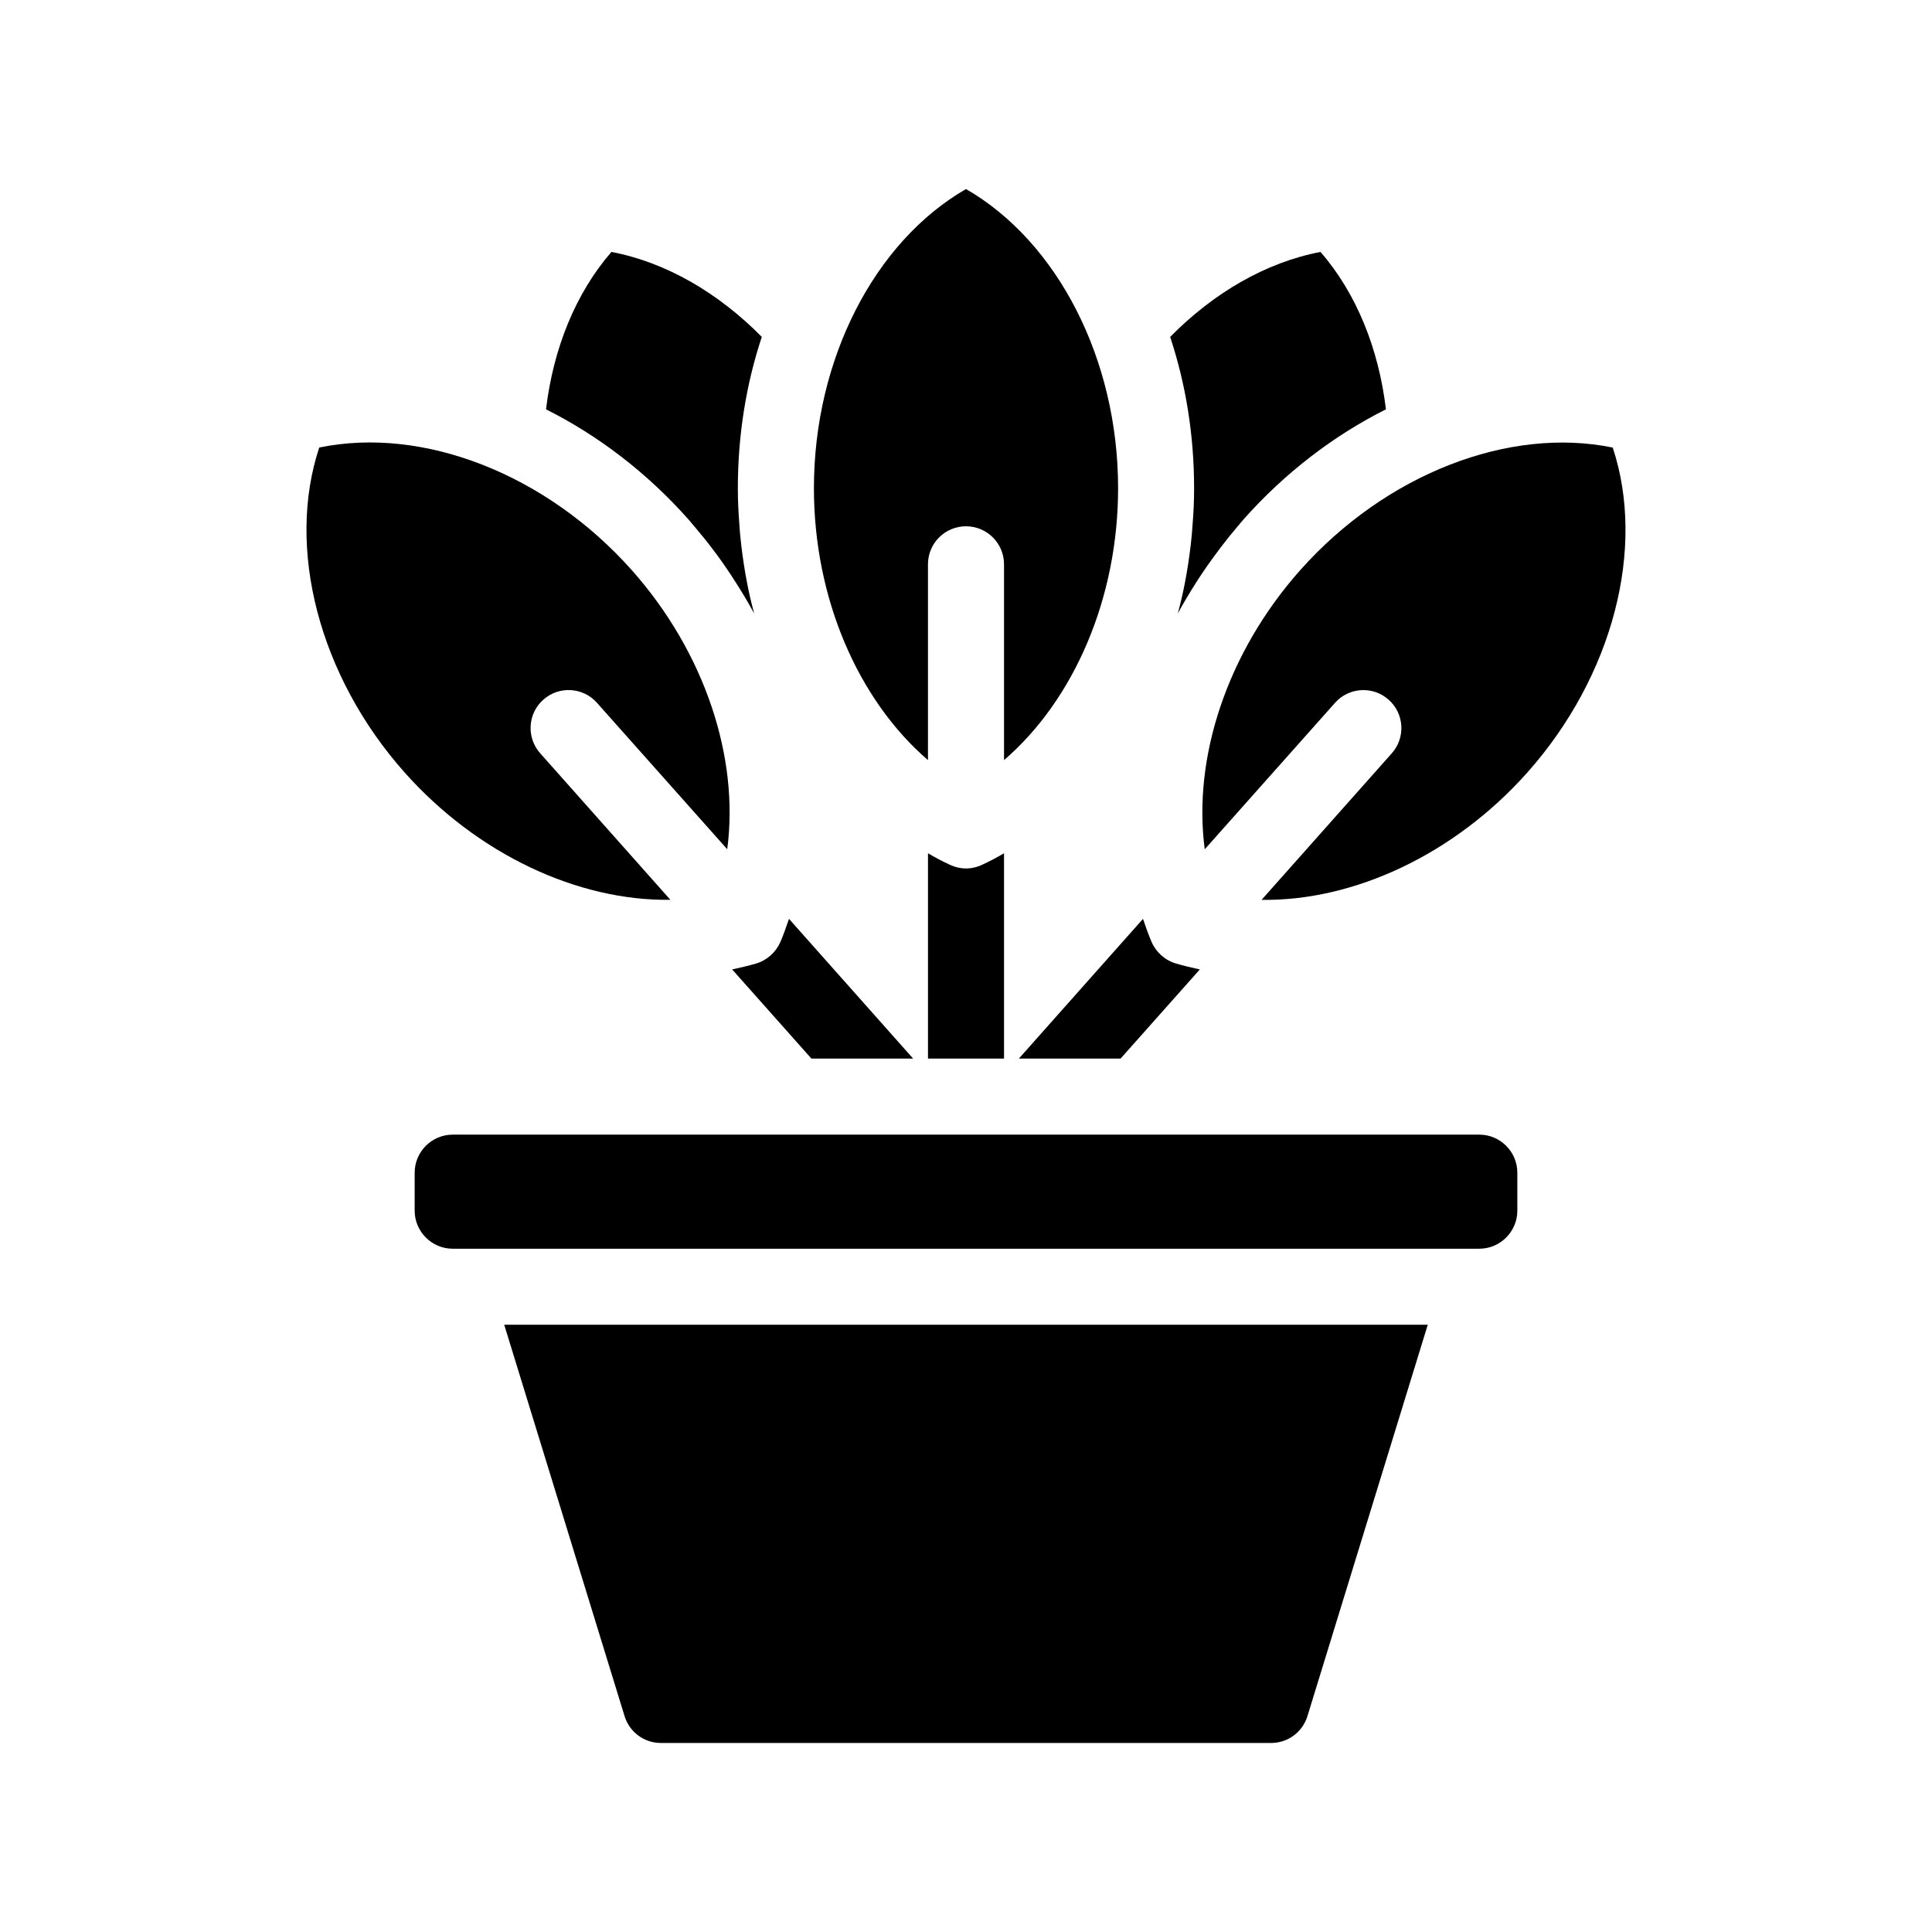 <?xml version="1.0" encoding="UTF-8"?>
<!-- Uploaded to: SVG Repo, www.svgrepo.com, Generator: SVG Repo Mixer Tools -->
<svg fill="#000000" width="800px" height="800px" version="1.1" viewBox="144 144 512 512" xmlns="http://www.w3.org/2000/svg">
 <g>
  <path d="m400 374.15c-1.461 0-2.973-0.352-4.332-1.008-1.965-0.906-3.879-1.914-5.742-3.023v54.41h20.152v-54.41c-1.863 1.109-3.777 2.117-5.742 3.023-1.363 0.656-2.875 1.008-4.336 1.008z"/>
  <path d="m440.96 424.54 21.008-23.629c-2.117-0.453-4.231-0.957-6.297-1.562-2.922-0.855-5.289-2.973-6.5-5.742-0.855-2.016-1.562-4.031-2.266-6.098l-32.898 37.031z"/>
  <path d="m338.03 400.91 21.008 23.629h26.953l-32.898-37.031c-0.707 2.066-1.41 4.082-2.266 6.098-1.211 2.769-3.578 4.887-6.449 5.742-2.117 0.605-4.234 1.109-6.348 1.562z"/>
  <path d="m460.05 282.96c-0.102 1.863-0.301 3.727-0.504 5.543-0.402 3.375-0.906 6.75-1.562 10.078-0.504 2.719-1.16 5.391-1.863 8.012 1.461-2.719 3.074-5.391 4.734-8.012 1.461-2.316 3.023-4.586 4.637-6.801 1.359-1.863 2.719-3.68 4.18-5.492 1.258-1.512 2.519-3.074 3.828-4.586 11.082-12.496 24.031-22.32 37.785-29.223-1.914-16.07-7.809-30.73-17.332-41.715-14.508 2.769-28.312 10.832-39.852 22.52 4.133 12.445 6.348 25.996 6.348 40.102 0.008 3.227-0.145 6.398-0.398 9.574z"/>
  <path d="m326.49 281.7c1.309 1.512 2.57 3.074 3.828 4.586 0.605 0.754 1.211 1.461 1.762 2.215 2.57 3.273 4.887 6.648 7.055 10.078 1.664 2.621 3.273 5.289 4.734 8.012-0.707-2.621-1.359-5.289-1.863-8.012-0.656-3.324-1.16-6.699-1.562-10.078-0.203-1.812-0.402-3.68-0.504-5.543-0.25-3.176-0.402-6.348-0.402-9.574 0-14.105 2.215-27.66 6.348-40.102-11.539-11.688-25.34-19.75-39.852-22.52-9.523 10.984-15.418 25.645-17.332 41.715 13.758 6.906 26.707 16.73 37.789 29.223z"/>
  <path d="m389.92 345.44v-51.891c0-5.594 4.535-10.078 10.078-10.078s10.078 4.484 10.078 10.078v51.891c18.539-15.973 30.23-42.926 30.23-72.043 0-34.16-16.02-65.293-40.305-79.301-24.285 14.008-40.305 45.141-40.305 79.301-0.004 29.117 11.684 56.07 30.223 72.043z"/>
  <path d="m571.39 262.61c-27.508-5.644-60.156 7.004-82.828 32.496-19.348 21.766-28.516 49.676-25.293 73.961l34.512-38.793c3.68-4.18 10.078-4.535 14.207-0.855 4.18 3.68 4.535 10.078 0.855 14.207l-34.512 38.844c24.484 0.352 51.137-12.043 70.484-33.805 22.676-25.547 31.391-59.453 22.574-86.055z"/>
  <path d="m321.66 382.46-34.512-38.844c-3.68-4.133-3.324-10.531 0.855-14.207 4.133-3.68 10.531-3.324 14.207 0.855l34.512 38.793c3.223-24.285-5.945-52.195-25.293-73.961-22.672-25.492-55.316-38.188-82.828-32.496-8.816 26.602-0.102 60.508 22.57 86.051 19.352 21.77 46.004 34.164 70.488 33.809z"/>
  <path d="m309.52 598.8c1.309 4.231 5.188 7.106 9.621 7.106h161.72c4.434 0 8.312-2.871 9.621-7.106l31.891-103.73h-244.75z"/>
  <path d="m536.03 444.69h-272.06c-5.543 0-10.078 4.535-10.078 10.078v10.078c0 5.543 4.535 10.078 10.078 10.078h272.06c5.543 0 10.078-4.535 10.078-10.078v-10.078c-0.004-5.547-4.535-10.078-10.078-10.078z"/>
 </g>
</svg>